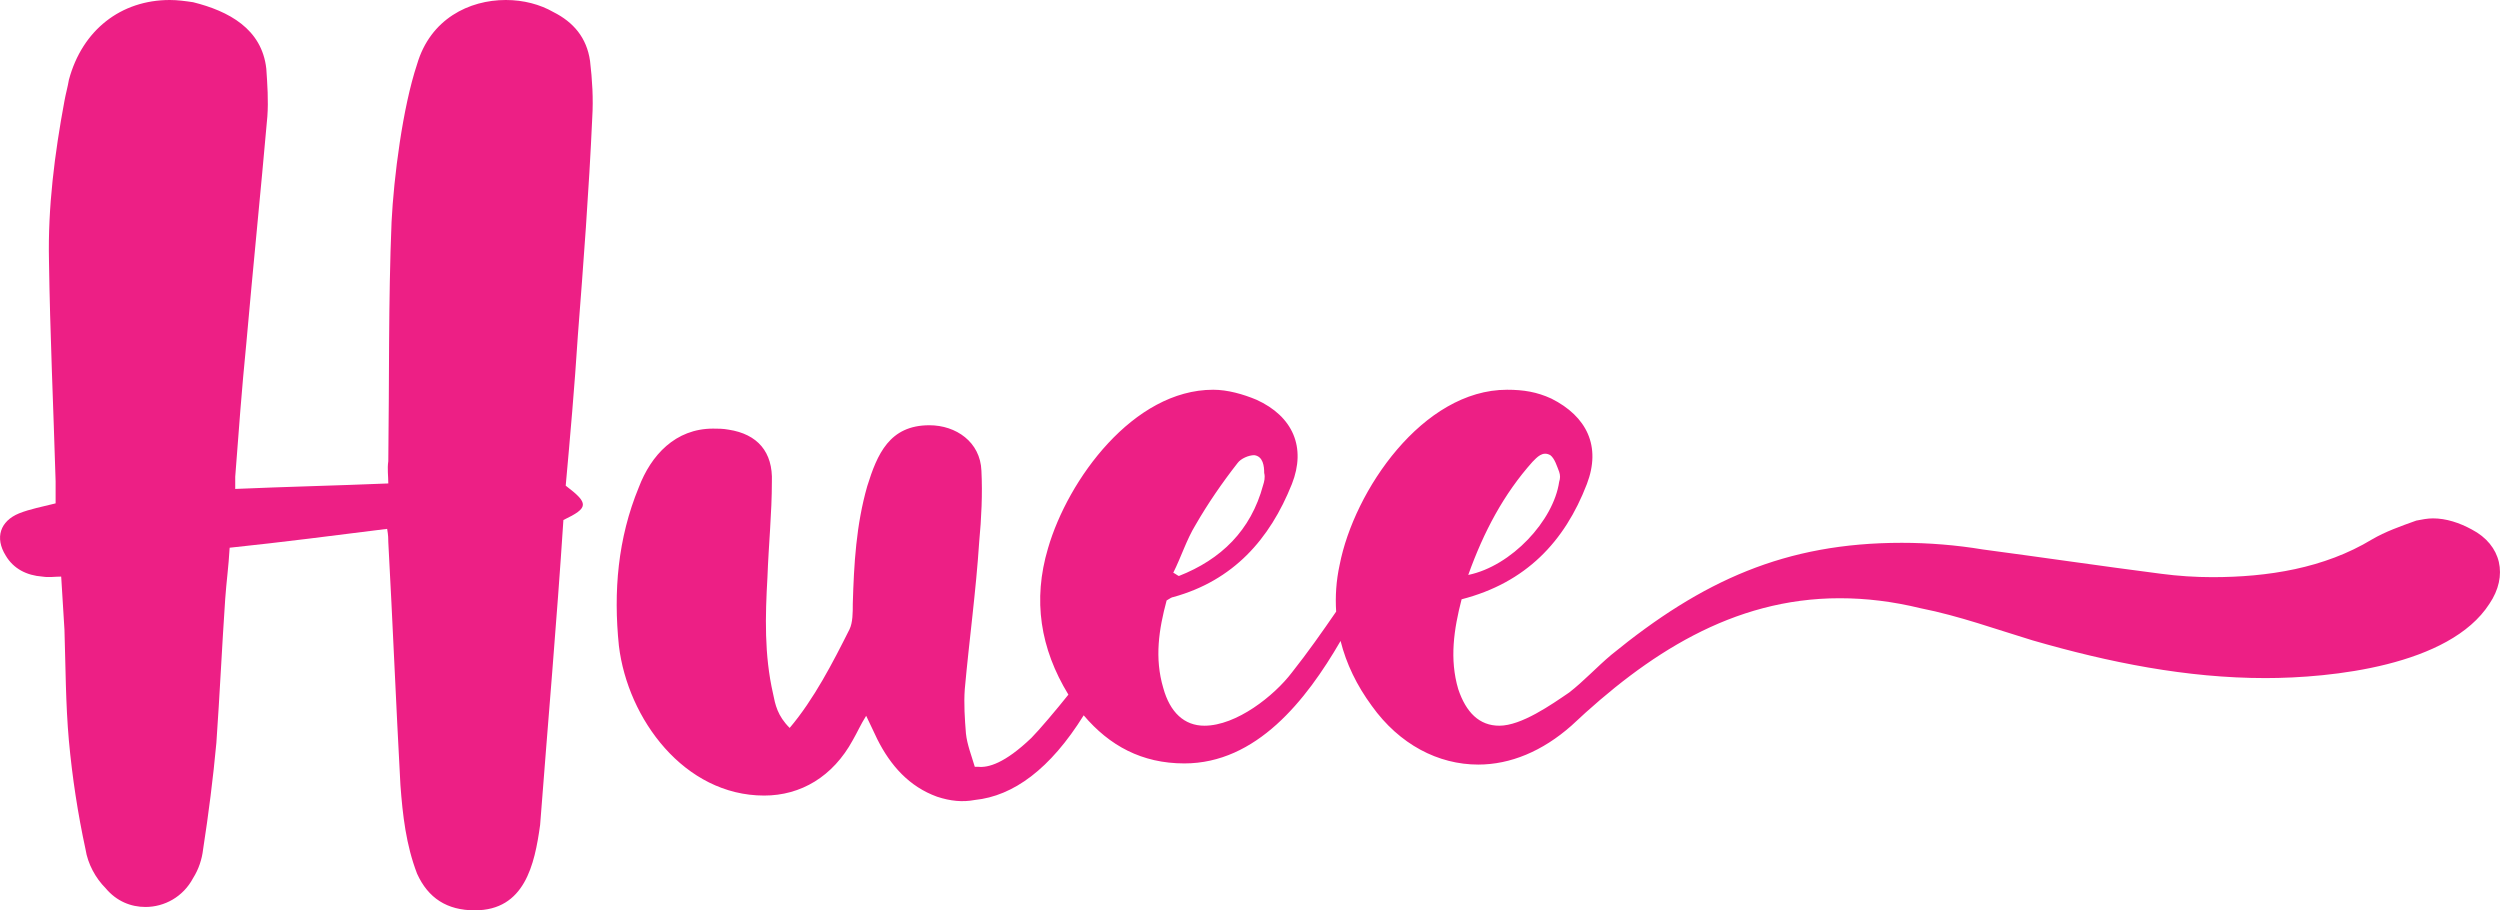 <?xml version="1.0" encoding="UTF-8"?>
<svg id="Layer_1" xmlns="http://www.w3.org/2000/svg" version="1.1" viewBox="0 0 259.85 94.62">
  <!-- Generator: Adobe Illustrator 29.8.2, SVG Export Plug-In . SVG Version: 2.1.1 Build 3)  -->
  <defs>
    <style>
      .st0 {
        fill: #ed1f85;
      }
    </style>
  </defs>
  <path class="st0" d="M60.06,34.92c-.34,5.3-.8,10.49-1.26,15.56,2.42,1.84,2.42,2.3-.24,3.57-.69,10.6-1.61,21.09-2.42,31.69-.57,4.15-1.61,8.88-6.79,8.88-2.89,0-4.85-1.27-6-3.81-1.15-2.99-1.5-6.1-1.73-9.22-.46-8.41-.8-16.82-1.26-25.24,0-.34,0-.69-.12-1.38-5.53.69-10.83,1.38-16.37,1.96-.11,1.96-.34,3.57-.46,5.3-.34,4.96-.57,10.03-.92,14.98-.34,3.69-.81,7.38-1.38,11.07-.12,1.04-.46,2.07-1.04,2.99-1.04,1.96-2.99,3-4.95,3-1.5,0-3-.58-4.15-1.96-1.04-1.04-1.85-2.53-2.08-4.03-.8-3.69-1.38-7.49-1.73-11.3-.34-3.8-.34-7.72-.46-11.52-.11-1.73-.23-3.57-.34-5.53-.69,0-1.27.11-1.96,0-1.62-.12-3-.81-3.81-2.19-1.15-1.85-.57-3.58,1.39-4.38,1.15-.46,2.42-.69,3.8-1.04v-2.3c-.23-7.73-.58-15.33-.69-22.94-.12-5.53.58-11.06,1.61-16.6.12-.69.35-1.49.46-2.18C8.55,3.11,12.58,0,17.65,0c.81,0,1.61.11,2.42.23,3.69.92,7.15,2.76,7.61,6.91.11,1.62.23,3.34.11,4.96-.69,7.84-1.5,15.79-2.19,23.62-.46,4.61-.8,9.22-1.15,13.83v1.27c5.3-.23,10.37-.34,15.91-.57,0-.81-.12-1.5,0-2.31.11-8.3,0-16.6.34-24.89.23-4.61,1.15-11.87,2.65-16.37,1.38-4.72,5.42-6.68,9.22-6.68,1.85,0,3.57.46,4.96,1.26,2.07,1.04,3.46,2.66,3.8,5.08.23,1.96.35,3.91.23,5.87-.34,7.61-.92,15.22-1.5,22.71Z"/>
  <path class="st0" d="M256.91,55.03c-1.27-.69-2.65-1.15-4.03-1.15-.58,0-1.16.12-1.73.23-1.62.58-3.23,1.15-4.61,1.96-4.96,3-10.84,3.92-16.6,3.92-1.73,0-3.57-.12-5.3-.35-6.22-.8-12.45-1.72-18.55-2.53-2.77-.46-5.65-.69-8.42-.69-12.1,0-20.74,3.92-30.19,11.64-1.5,1.26-2.88,2.76-4.38,3.92-1.85,1.26-4.96,3.45-7.26,3.45-2.08,0-3.46-1.38-4.27-3.8-.92-3.11-.46-6.22.35-9.34,6.68-1.72,10.72-5.99,13.02-11.98,1.5-3.92,0-7.03-3.69-8.88-1.5-.69-2.88-.92-4.61-.92-8.76,0-15.9,10.49-17.4,18.21-.36,1.65-.46,3.27-.36,4.85-1.43,2.08-2.96,4.26-4.6,6.33-1.84,2.42-5.76,5.53-9.1,5.53-2.08,0-3.57-1.38-4.27-3.92-.92-3.11-.46-6.1.35-9.1.35-.23.58-.35.69-.35,6.23-1.72,10.03-5.99,12.33-11.75,1.5-3.8.12-7.03-3.68-8.76-1.39-.58-3-1.04-4.5-1.04-8.3,0-15.1,9.34-17.17,16.48-1.6,5.38-.81,10.41,2.12,15.21-1.2,1.51-3.06,3.71-3.85,4.5-2.77,2.65-4.49,3.11-5.53,3h-.35c-.34-1.16-.8-2.31-.92-3.46-.12-1.5-.23-3.11-.12-4.61.47-5.19,1.16-10.14,1.5-15.33.23-2.42.35-4.95.23-7.37-.11-3-2.65-4.73-5.41-4.73-4.15,0-5.42,3-6.46,6.34-1.15,4.03-1.38,8.07-1.5,12.22,0,.92,0,1.95-.34,2.65-1.73,3.45-3.69,7.26-6.22,10.25-1.27-1.26-1.5-2.42-1.73-3.57-.92-4.03-.81-8.07-.58-12.1.12-3.34.46-6.68.46-9.91.12-3.11-1.5-4.96-4.49-5.42-.58-.11-1.16-.11-1.62-.11-3.92,0-6.45,2.76-7.72,6.1-2.19,5.31-2.65,10.84-2.07,16.48.92,7.61,6.8,15.56,15.1,15.56,3.8,0,7.14-1.96,9.21-5.76.47-.81.81-1.61,1.39-2.53.46.92.8,1.72,1.15,2.42,1.38,2.76,3.34,4.95,6.22,5.99,1.39.46,2.65.58,3.92.34,4.01-.41,7.84-3.21,11.32-8.8,2.67,3.15,6.04,5,10.46,5,7.48,0,12.65-6.53,16.24-12.73.59,2.36,1.68,4.62,3.24,6.74,2.88,4.03,6.92,6.11,11.07,6.11,3.34,0,6.68-1.39,9.68-4.04,7.83-7.37,16.71-13.25,27.89-13.25,2.76,0,5.53.34,8.41,1.04,4.03.8,7.84,2.19,11.64,3.34,7.95,2.3,16.02,3.92,24.2,3.92,6.8,0,19.13-1.27,23.28-7.72,1.96-2.89,1.27-6.11-1.84-7.73ZM159.29,48c.46-.46,1.04-1.15,1.85-.69.46.35.69,1.15.92,1.73.12.35.12.69,0,1.04-.58,4.03-4.96,8.76-9.45,9.68,1.61-4.5,3.69-8.41,6.68-11.76ZM124.26,54.57c1.26-2.19,2.76-4.38,4.38-6.45.34-.46,1.15-.81,1.73-.81.92.12,1.03,1.15,1.03,1.85.12.46,0,.92-.11,1.26-1.27,4.73-4.38,7.73-8.76,9.45-.23-.11-.35-.23-.58-.34.81-1.61,1.39-3.46,2.31-4.96Z"/>
</svg>